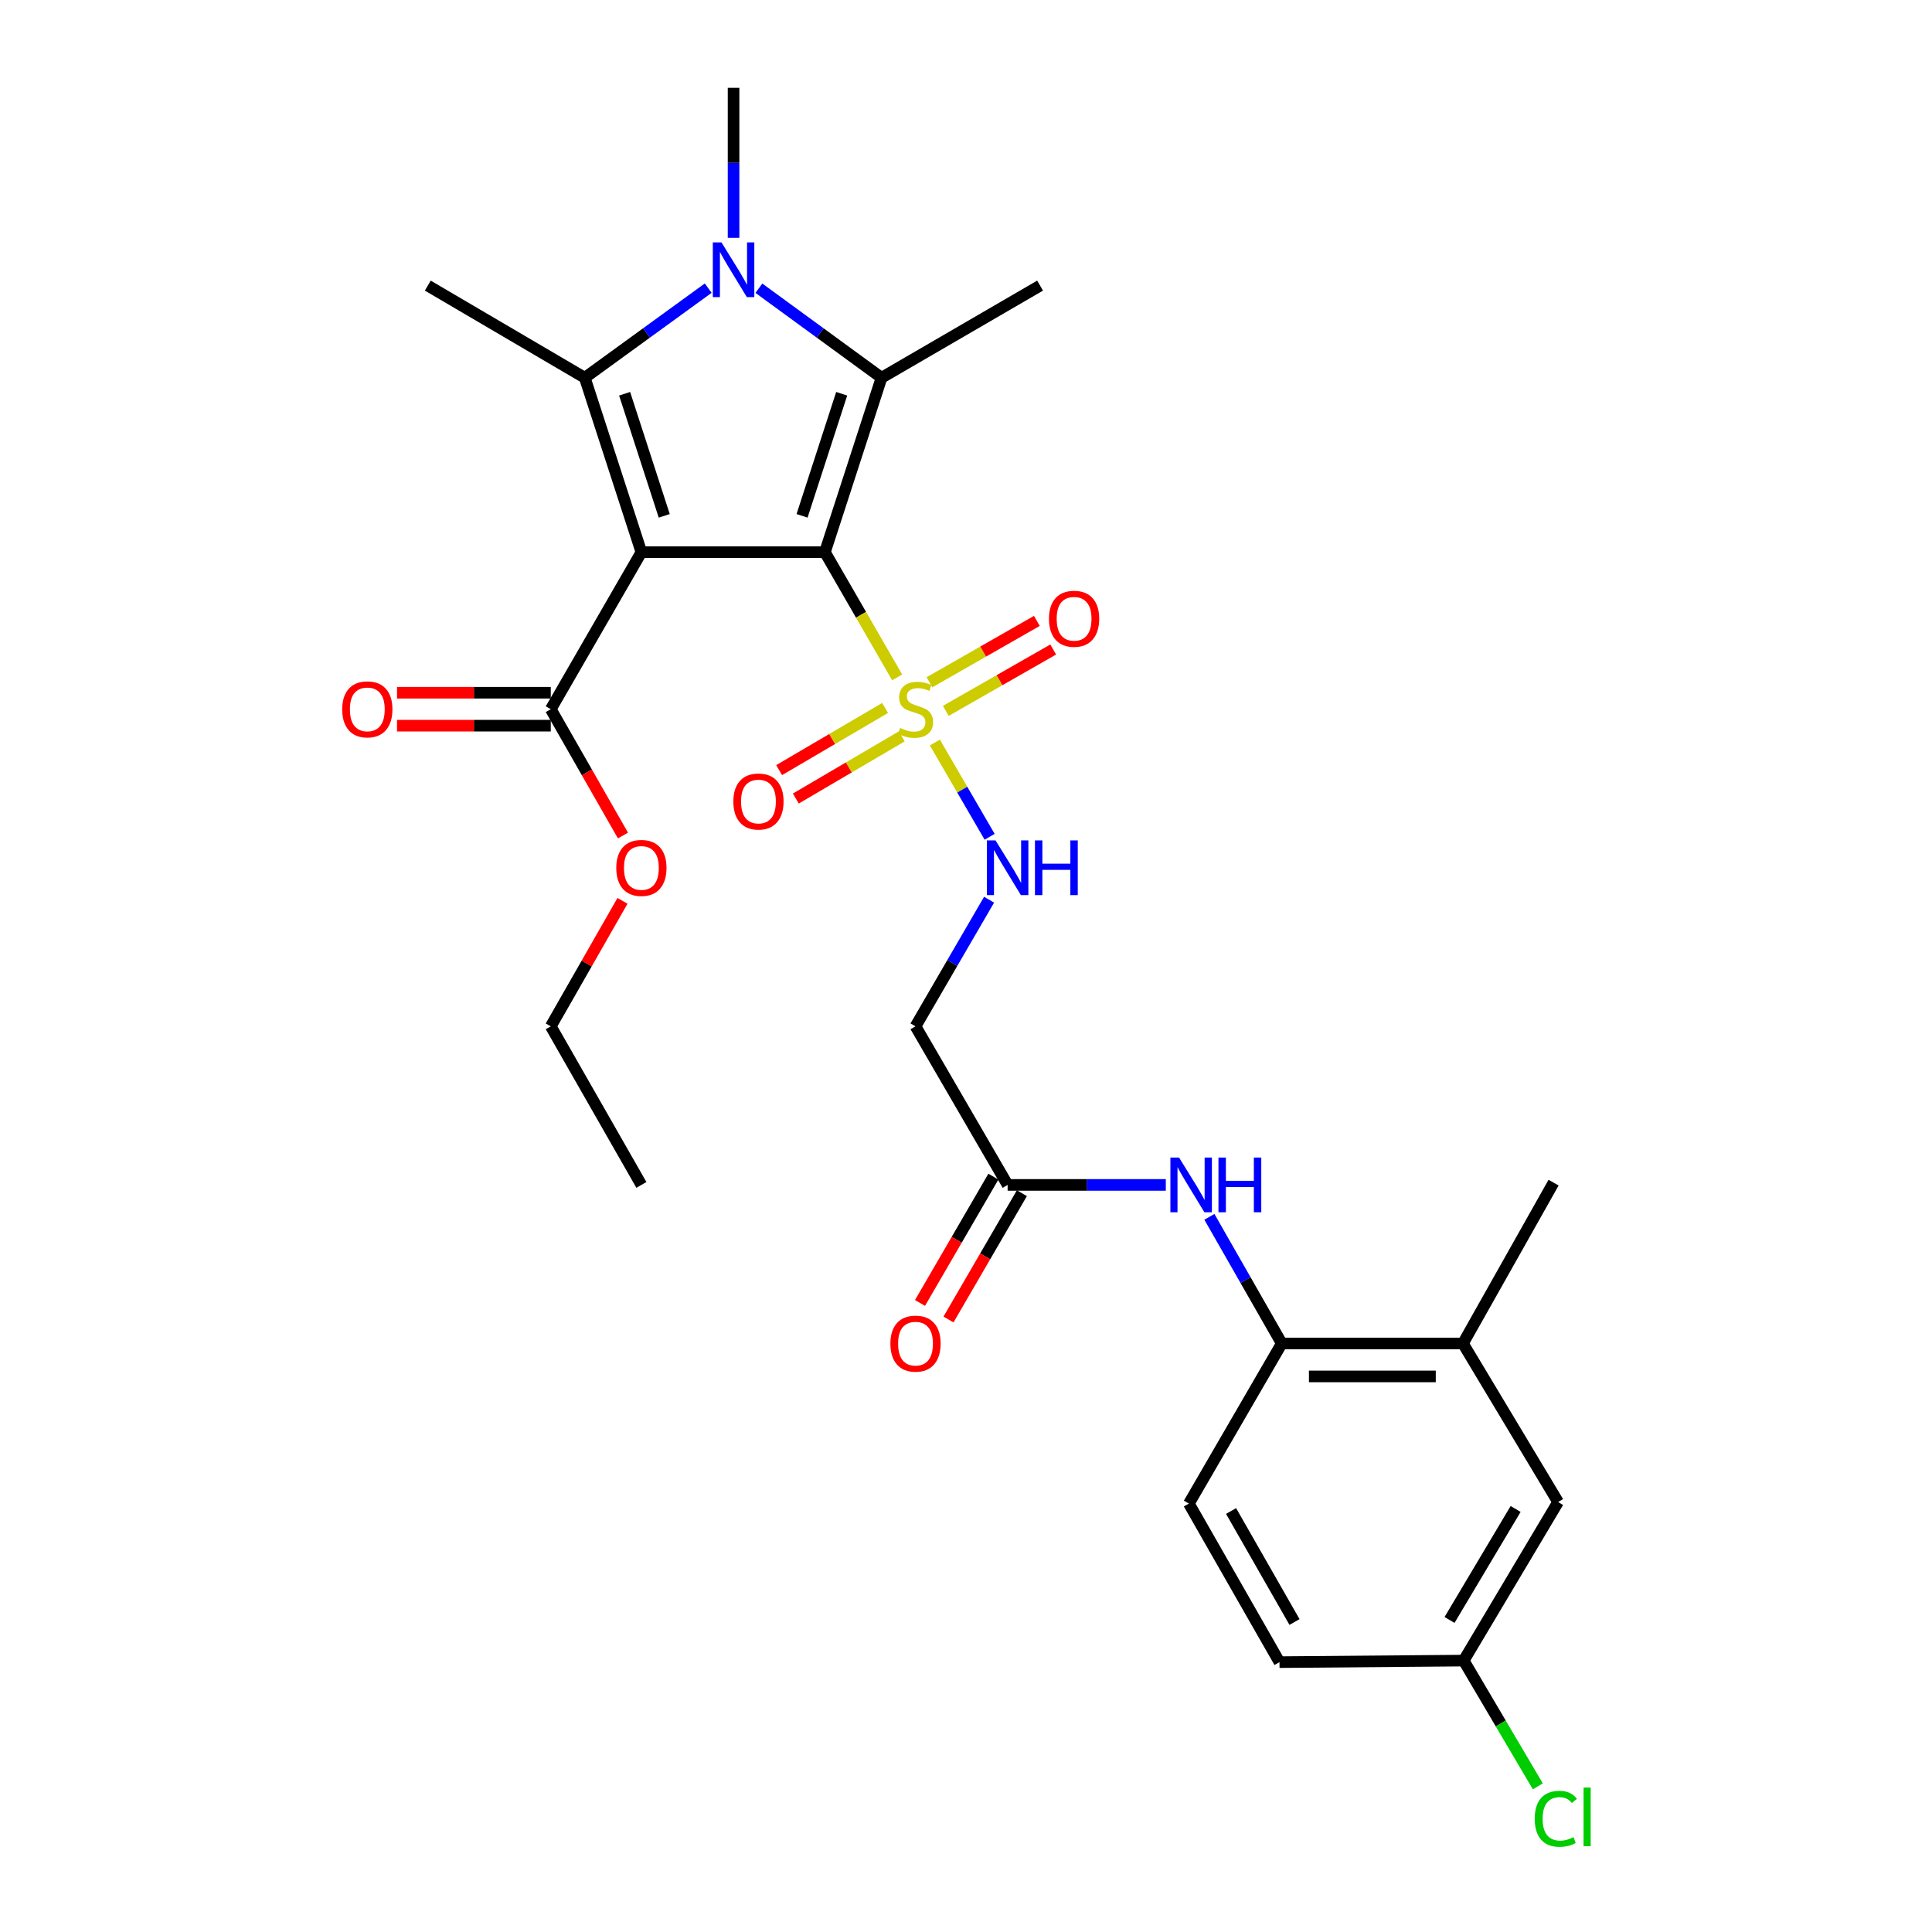 <?xml version='1.0' encoding='iso-8859-1'?>
<svg version='1.1' baseProfile='full'
              xmlns='http://www.w3.org/2000/svg'
                      xmlns:rdkit='http://www.rdkit.org/xml'
                      xmlns:xlink='http://www.w3.org/1999/xlink'
                  xml:space='preserve'
width='1000px' height='1000px' viewBox='0 0 1000 1000'>
<!-- END OF HEADER -->
<rect style='opacity:1.0;fill:#FFFFFF;stroke:none' width='1000' height='1000' x='0' y='0'> </rect>
<path class='bond-0' d='M 426.97,285.806 L 331.983,285.806' style='fill:none;fill-rule:evenodd;stroke:#000000;stroke-width:6px;stroke-linecap:butt;stroke-linejoin:miter;stroke-opacity:1' />
<path class='bond-1' d='M 426.97,285.806 L 445.669,318.211' style='fill:none;fill-rule:evenodd;stroke:#000000;stroke-width:6px;stroke-linecap:butt;stroke-linejoin:miter;stroke-opacity:1' />
<path class='bond-1' d='M 445.669,318.211 L 464.369,350.616' style='fill:none;fill-rule:evenodd;stroke:#CCCC00;stroke-width:6px;stroke-linecap:butt;stroke-linejoin:miter;stroke-opacity:1' />
<path class='bond-2' d='M 426.97,285.806 L 456.276,195.528' style='fill:none;fill-rule:evenodd;stroke:#000000;stroke-width:6px;stroke-linecap:butt;stroke-linejoin:miter;stroke-opacity:1' />
<path class='bond-2' d='M 415.144,266.998 L 435.658,203.804' style='fill:none;fill-rule:evenodd;stroke:#000000;stroke-width:6px;stroke-linecap:butt;stroke-linejoin:miter;stroke-opacity:1' />
<path class='bond-3' d='M 331.983,285.806 L 302.686,195.528' style='fill:none;fill-rule:evenodd;stroke:#000000;stroke-width:6px;stroke-linecap:butt;stroke-linejoin:miter;stroke-opacity:1' />
<path class='bond-3' d='M 343.811,267 L 323.303,203.806' style='fill:none;fill-rule:evenodd;stroke:#000000;stroke-width:6px;stroke-linecap:butt;stroke-linejoin:miter;stroke-opacity:1' />
<path class='bond-5' d='M 331.983,285.806 L 285.082,367.082' style='fill:none;fill-rule:evenodd;stroke:#000000;stroke-width:6px;stroke-linecap:butt;stroke-linejoin:miter;stroke-opacity:1' />
<path class='bond-6' d='M 483.893,384.335 L 498.064,408.728' style='fill:none;fill-rule:evenodd;stroke:#CCCC00;stroke-width:6px;stroke-linecap:butt;stroke-linejoin:miter;stroke-opacity:1' />
<path class='bond-6' d='M 498.064,408.728 L 512.234,433.12' style='fill:none;fill-rule:evenodd;stroke:#0000FF;stroke-width:6px;stroke-linecap:butt;stroke-linejoin:miter;stroke-opacity:1' />
<path class='bond-11' d='M 489.544,367.948 L 517.342,352.066' style='fill:none;fill-rule:evenodd;stroke:#CCCC00;stroke-width:6px;stroke-linecap:butt;stroke-linejoin:miter;stroke-opacity:1' />
<path class='bond-11' d='M 517.342,352.066 L 545.139,336.184' style='fill:none;fill-rule:evenodd;stroke:#FF0000;stroke-width:6px;stroke-linecap:butt;stroke-linejoin:miter;stroke-opacity:1' />
<path class='bond-11' d='M 481.083,353.14 L 508.881,337.258' style='fill:none;fill-rule:evenodd;stroke:#CCCC00;stroke-width:6px;stroke-linecap:butt;stroke-linejoin:miter;stroke-opacity:1' />
<path class='bond-11' d='M 508.881,337.258 L 536.679,321.376' style='fill:none;fill-rule:evenodd;stroke:#FF0000;stroke-width:6px;stroke-linecap:butt;stroke-linejoin:miter;stroke-opacity:1' />
<path class='bond-12' d='M 458.119,366.437 L 430.702,382.523' style='fill:none;fill-rule:evenodd;stroke:#CCCC00;stroke-width:6px;stroke-linecap:butt;stroke-linejoin:miter;stroke-opacity:1' />
<path class='bond-12' d='M 430.702,382.523 L 403.285,398.609' style='fill:none;fill-rule:evenodd;stroke:#FF0000;stroke-width:6px;stroke-linecap:butt;stroke-linejoin:miter;stroke-opacity:1' />
<path class='bond-12' d='M 466.75,381.147 L 439.333,397.233' style='fill:none;fill-rule:evenodd;stroke:#CCCC00;stroke-width:6px;stroke-linecap:butt;stroke-linejoin:miter;stroke-opacity:1' />
<path class='bond-12' d='M 439.333,397.233 L 411.916,413.319' style='fill:none;fill-rule:evenodd;stroke:#FF0000;stroke-width:6px;stroke-linecap:butt;stroke-linejoin:miter;stroke-opacity:1' />
<path class='bond-4' d='M 456.276,195.528 L 424.538,172.358' style='fill:none;fill-rule:evenodd;stroke:#000000;stroke-width:6px;stroke-linecap:butt;stroke-linejoin:miter;stroke-opacity:1' />
<path class='bond-4' d='M 424.538,172.358 L 392.8,149.188' style='fill:none;fill-rule:evenodd;stroke:#0000FF;stroke-width:6px;stroke-linecap:butt;stroke-linejoin:miter;stroke-opacity:1' />
<path class='bond-20' d='M 456.276,195.528 L 538.348,147.832' style='fill:none;fill-rule:evenodd;stroke:#000000;stroke-width:6px;stroke-linecap:butt;stroke-linejoin:miter;stroke-opacity:1' />
<path class='bond-19' d='M 302.686,195.528 L 221.42,147.832' style='fill:none;fill-rule:evenodd;stroke:#000000;stroke-width:6px;stroke-linecap:butt;stroke-linejoin:miter;stroke-opacity:1' />
<path class='bond-28' d='M 302.686,195.528 L 334.628,172.335' style='fill:none;fill-rule:evenodd;stroke:#000000;stroke-width:6px;stroke-linecap:butt;stroke-linejoin:miter;stroke-opacity:1' />
<path class='bond-28' d='M 334.628,172.335 L 366.57,149.142' style='fill:none;fill-rule:evenodd;stroke:#0000FF;stroke-width:6px;stroke-linecap:butt;stroke-linejoin:miter;stroke-opacity:1' />
<path class='bond-18' d='M 379.69,123.103 L 379.69,84.279' style='fill:none;fill-rule:evenodd;stroke:#0000FF;stroke-width:6px;stroke-linecap:butt;stroke-linejoin:miter;stroke-opacity:1' />
<path class='bond-18' d='M 379.69,84.279 L 379.69,45.455' style='fill:none;fill-rule:evenodd;stroke:#000000;stroke-width:6px;stroke-linecap:butt;stroke-linejoin:miter;stroke-opacity:1' />
<path class='bond-14' d='M 285.082,358.555 L 245.29,358.555' style='fill:none;fill-rule:evenodd;stroke:#000000;stroke-width:6px;stroke-linecap:butt;stroke-linejoin:miter;stroke-opacity:1' />
<path class='bond-14' d='M 245.29,358.555 L 205.498,358.555' style='fill:none;fill-rule:evenodd;stroke:#FF0000;stroke-width:6px;stroke-linecap:butt;stroke-linejoin:miter;stroke-opacity:1' />
<path class='bond-14' d='M 285.082,375.61 L 245.29,375.61' style='fill:none;fill-rule:evenodd;stroke:#000000;stroke-width:6px;stroke-linecap:butt;stroke-linejoin:miter;stroke-opacity:1' />
<path class='bond-14' d='M 245.29,375.61 L 205.498,375.61' style='fill:none;fill-rule:evenodd;stroke:#FF0000;stroke-width:6px;stroke-linecap:butt;stroke-linejoin:miter;stroke-opacity:1' />
<path class='bond-22' d='M 285.082,367.082 L 303.766,399.777' style='fill:none;fill-rule:evenodd;stroke:#000000;stroke-width:6px;stroke-linecap:butt;stroke-linejoin:miter;stroke-opacity:1' />
<path class='bond-22' d='M 303.766,399.777 L 322.449,432.471' style='fill:none;fill-rule:evenodd;stroke:#FF0000;stroke-width:6px;stroke-linecap:butt;stroke-linejoin:miter;stroke-opacity:1' />
<path class='bond-10' d='M 511.944,465.687 L 492.907,498.457' style='fill:none;fill-rule:evenodd;stroke:#0000FF;stroke-width:6px;stroke-linecap:butt;stroke-linejoin:miter;stroke-opacity:1' />
<path class='bond-10' d='M 492.907,498.457 L 473.871,531.226' style='fill:none;fill-rule:evenodd;stroke:#000000;stroke-width:6px;stroke-linecap:butt;stroke-linejoin:miter;stroke-opacity:1' />
<path class='bond-7' d='M 603.42,613.308 L 562.485,613.308' style='fill:none;fill-rule:evenodd;stroke:#0000FF;stroke-width:6px;stroke-linecap:butt;stroke-linejoin:miter;stroke-opacity:1' />
<path class='bond-7' d='M 562.485,613.308 L 521.549,613.308' style='fill:none;fill-rule:evenodd;stroke:#000000;stroke-width:6px;stroke-linecap:butt;stroke-linejoin:miter;stroke-opacity:1' />
<path class='bond-9' d='M 625.978,629.831 L 644.707,662.606' style='fill:none;fill-rule:evenodd;stroke:#0000FF;stroke-width:6px;stroke-linecap:butt;stroke-linejoin:miter;stroke-opacity:1' />
<path class='bond-9' d='M 644.707,662.606 L 663.436,695.38' style='fill:none;fill-rule:evenodd;stroke:#000000;stroke-width:6px;stroke-linecap:butt;stroke-linejoin:miter;stroke-opacity:1' />
<path class='bond-8' d='M 521.549,613.308 L 473.871,531.226' style='fill:none;fill-rule:evenodd;stroke:#000000;stroke-width:6px;stroke-linecap:butt;stroke-linejoin:miter;stroke-opacity:1' />
<path class='bond-16' d='M 514.175,609.024 L 495.185,641.714' style='fill:none;fill-rule:evenodd;stroke:#000000;stroke-width:6px;stroke-linecap:butt;stroke-linejoin:miter;stroke-opacity:1' />
<path class='bond-16' d='M 495.185,641.714 L 476.194,674.404' style='fill:none;fill-rule:evenodd;stroke:#FF0000;stroke-width:6px;stroke-linecap:butt;stroke-linejoin:miter;stroke-opacity:1' />
<path class='bond-16' d='M 528.922,617.591 L 509.932,650.281' style='fill:none;fill-rule:evenodd;stroke:#000000;stroke-width:6px;stroke-linecap:butt;stroke-linejoin:miter;stroke-opacity:1' />
<path class='bond-16' d='M 509.932,650.281 L 490.942,682.971' style='fill:none;fill-rule:evenodd;stroke:#FF0000;stroke-width:6px;stroke-linecap:butt;stroke-linejoin:miter;stroke-opacity:1' />
<path class='bond-13' d='M 663.436,695.38 L 757.219,695.38' style='fill:none;fill-rule:evenodd;stroke:#000000;stroke-width:6px;stroke-linecap:butt;stroke-linejoin:miter;stroke-opacity:1' />
<path class='bond-13' d='M 677.504,712.435 L 743.152,712.435' style='fill:none;fill-rule:evenodd;stroke:#000000;stroke-width:6px;stroke-linecap:butt;stroke-linejoin:miter;stroke-opacity:1' />
<path class='bond-17' d='M 663.436,695.38 L 615.36,778.248' style='fill:none;fill-rule:evenodd;stroke:#000000;stroke-width:6px;stroke-linecap:butt;stroke-linejoin:miter;stroke-opacity:1' />
<path class='bond-15' d='M 757.219,695.38 L 806.47,777.452' style='fill:none;fill-rule:evenodd;stroke:#000000;stroke-width:6px;stroke-linecap:butt;stroke-linejoin:miter;stroke-opacity:1' />
<path class='bond-25' d='M 757.219,695.38 L 804.13,612.133' style='fill:none;fill-rule:evenodd;stroke:#000000;stroke-width:6px;stroke-linecap:butt;stroke-linejoin:miter;stroke-opacity:1' />
<path class='bond-29' d='M 806.47,777.452 L 757.598,859.524' style='fill:none;fill-rule:evenodd;stroke:#000000;stroke-width:6px;stroke-linecap:butt;stroke-linejoin:miter;stroke-opacity:1' />
<path class='bond-29' d='M 784.486,781.037 L 750.275,838.488' style='fill:none;fill-rule:evenodd;stroke:#000000;stroke-width:6px;stroke-linecap:butt;stroke-linejoin:miter;stroke-opacity:1' />
<path class='bond-23' d='M 615.36,778.248 L 662.261,860.32' style='fill:none;fill-rule:evenodd;stroke:#000000;stroke-width:6px;stroke-linecap:butt;stroke-linejoin:miter;stroke-opacity:1' />
<path class='bond-23' d='M 637.203,782.097 L 670.034,839.547' style='fill:none;fill-rule:evenodd;stroke:#000000;stroke-width:6px;stroke-linecap:butt;stroke-linejoin:miter;stroke-opacity:1' />
<path class='bond-21' d='M 757.598,859.524 L 662.261,860.32' style='fill:none;fill-rule:evenodd;stroke:#000000;stroke-width:6px;stroke-linecap:butt;stroke-linejoin:miter;stroke-opacity:1' />
<path class='bond-24' d='M 757.598,859.524 L 776.787,892.069' style='fill:none;fill-rule:evenodd;stroke:#000000;stroke-width:6px;stroke-linecap:butt;stroke-linejoin:miter;stroke-opacity:1' />
<path class='bond-24' d='M 776.787,892.069 L 795.975,924.614' style='fill:none;fill-rule:evenodd;stroke:#00CC00;stroke-width:6px;stroke-linecap:butt;stroke-linejoin:miter;stroke-opacity:1' />
<path class='bond-26' d='M 322.198,466.277 L 303.64,498.752' style='fill:none;fill-rule:evenodd;stroke:#FF0000;stroke-width:6px;stroke-linecap:butt;stroke-linejoin:miter;stroke-opacity:1' />
<path class='bond-26' d='M 303.64,498.752 L 285.082,531.226' style='fill:none;fill-rule:evenodd;stroke:#000000;stroke-width:6px;stroke-linecap:butt;stroke-linejoin:miter;stroke-opacity:1' />
<path class='bond-27' d='M 285.082,531.226 L 331.983,613.308' style='fill:none;fill-rule:evenodd;stroke:#000000;stroke-width:6px;stroke-linecap:butt;stroke-linejoin:miter;stroke-opacity:1' />
<path  class='atom-2' d='M 465.871 376.802
Q 466.191 376.922, 467.511 377.482
Q 468.831 378.042, 470.271 378.402
Q 471.751 378.722, 473.191 378.722
Q 475.871 378.722, 477.431 377.442
Q 478.991 376.122, 478.991 373.842
Q 478.991 372.282, 478.191 371.322
Q 477.431 370.362, 476.231 369.842
Q 475.031 369.322, 473.031 368.722
Q 470.511 367.962, 468.991 367.242
Q 467.511 366.522, 466.431 365.002
Q 465.391 363.482, 465.391 360.922
Q 465.391 357.362, 467.791 355.162
Q 470.231 352.962, 475.031 352.962
Q 478.311 352.962, 482.031 354.522
L 481.111 357.602
Q 477.711 356.202, 475.151 356.202
Q 472.391 356.202, 470.871 357.362
Q 469.351 358.482, 469.391 360.442
Q 469.391 361.962, 470.151 362.882
Q 470.951 363.802, 472.071 364.322
Q 473.231 364.842, 475.151 365.442
Q 477.711 366.242, 479.231 367.042
Q 480.751 367.842, 481.831 369.482
Q 482.951 371.082, 482.951 373.842
Q 482.951 377.762, 480.311 379.882
Q 477.711 381.962, 473.351 381.962
Q 470.831 381.962, 468.911 381.402
Q 467.031 380.882, 464.791 379.962
L 465.871 376.802
' fill='#CCCC00'/>
<path  class='atom-5' d='M 373.43 125.457
L 382.71 140.457
Q 383.63 141.937, 385.11 144.617
Q 386.59 147.297, 386.67 147.457
L 386.67 125.457
L 390.43 125.457
L 390.43 153.777
L 386.55 153.777
L 376.59 137.377
Q 375.43 135.457, 374.19 133.257
Q 372.99 131.057, 372.63 130.377
L 372.63 153.777
L 368.95 153.777
L 368.95 125.457
L 373.43 125.457
' fill='#0000FF'/>
<path  class='atom-7' d='M 515.289 434.994
L 524.569 449.994
Q 525.489 451.474, 526.969 454.154
Q 528.449 456.834, 528.529 456.994
L 528.529 434.994
L 532.289 434.994
L 532.289 463.314
L 528.409 463.314
L 518.449 446.914
Q 517.289 444.994, 516.049 442.794
Q 514.849 440.594, 514.489 439.914
L 514.489 463.314
L 510.809 463.314
L 510.809 434.994
L 515.289 434.994
' fill='#0000FF'/>
<path  class='atom-7' d='M 535.689 434.994
L 539.529 434.994
L 539.529 447.034
L 554.009 447.034
L 554.009 434.994
L 557.849 434.994
L 557.849 463.314
L 554.009 463.314
L 554.009 450.234
L 539.529 450.234
L 539.529 463.314
L 535.689 463.314
L 535.689 434.994
' fill='#0000FF'/>
<path  class='atom-8' d='M 610.275 599.148
L 619.555 614.148
Q 620.475 615.628, 621.955 618.308
Q 623.435 620.988, 623.515 621.148
L 623.515 599.148
L 627.275 599.148
L 627.275 627.468
L 623.395 627.468
L 613.435 611.068
Q 612.275 609.148, 611.035 606.948
Q 609.835 604.748, 609.475 604.068
L 609.475 627.468
L 605.795 627.468
L 605.795 599.148
L 610.275 599.148
' fill='#0000FF'/>
<path  class='atom-8' d='M 630.675 599.148
L 634.515 599.148
L 634.515 611.188
L 648.995 611.188
L 648.995 599.148
L 652.835 599.148
L 652.835 627.468
L 648.995 627.468
L 648.995 614.388
L 634.515 614.388
L 634.515 627.468
L 630.675 627.468
L 630.675 599.148
' fill='#0000FF'/>
<path  class='atom-12' d='M 542.943 320.271
Q 542.943 313.471, 546.303 309.671
Q 549.663 305.871, 555.943 305.871
Q 562.223 305.871, 565.583 309.671
Q 568.943 313.471, 568.943 320.271
Q 568.943 327.151, 565.543 331.071
Q 562.143 334.951, 555.943 334.951
Q 549.703 334.951, 546.303 331.071
Q 542.943 327.191, 542.943 320.271
M 555.943 331.751
Q 560.263 331.751, 562.583 328.871
Q 564.943 325.951, 564.943 320.271
Q 564.943 314.711, 562.583 311.911
Q 560.263 309.071, 555.943 309.071
Q 551.623 309.071, 549.263 311.871
Q 546.943 314.671, 546.943 320.271
Q 546.943 325.991, 549.263 328.871
Q 551.623 331.751, 555.943 331.751
' fill='#FF0000'/>
<path  class='atom-13' d='M 379.575 414.859
Q 379.575 408.059, 382.935 404.259
Q 386.295 400.459, 392.575 400.459
Q 398.855 400.459, 402.215 404.259
Q 405.575 408.059, 405.575 414.859
Q 405.575 421.739, 402.175 425.659
Q 398.775 429.539, 392.575 429.539
Q 386.335 429.539, 382.935 425.659
Q 379.575 421.779, 379.575 414.859
M 392.575 426.339
Q 396.895 426.339, 399.215 423.459
Q 401.575 420.539, 401.575 414.859
Q 401.575 409.299, 399.215 406.499
Q 396.895 403.659, 392.575 403.659
Q 388.255 403.659, 385.895 406.459
Q 383.575 409.259, 383.575 414.859
Q 383.575 420.579, 385.895 423.459
Q 388.255 426.339, 392.575 426.339
' fill='#FF0000'/>
<path  class='atom-15' d='M 177.124 367.162
Q 177.124 360.362, 180.484 356.562
Q 183.844 352.762, 190.124 352.762
Q 196.404 352.762, 199.764 356.562
Q 203.124 360.362, 203.124 367.162
Q 203.124 374.042, 199.724 377.962
Q 196.324 381.842, 190.124 381.842
Q 183.884 381.842, 180.484 377.962
Q 177.124 374.082, 177.124 367.162
M 190.124 378.642
Q 194.444 378.642, 196.764 375.762
Q 199.124 372.842, 199.124 367.162
Q 199.124 361.602, 196.764 358.802
Q 194.444 355.962, 190.124 355.962
Q 185.804 355.962, 183.444 358.762
Q 181.124 361.562, 181.124 367.162
Q 181.124 372.882, 183.444 375.762
Q 185.804 378.642, 190.124 378.642
' fill='#FF0000'/>
<path  class='atom-17' d='M 460.871 695.46
Q 460.871 688.66, 464.231 684.86
Q 467.591 681.06, 473.871 681.06
Q 480.151 681.06, 483.511 684.86
Q 486.871 688.66, 486.871 695.46
Q 486.871 702.34, 483.471 706.26
Q 480.071 710.14, 473.871 710.14
Q 467.631 710.14, 464.231 706.26
Q 460.871 702.38, 460.871 695.46
M 473.871 706.94
Q 478.191 706.94, 480.511 704.06
Q 482.871 701.14, 482.871 695.46
Q 482.871 689.9, 480.511 687.1
Q 478.191 684.26, 473.871 684.26
Q 469.551 684.26, 467.191 687.06
Q 464.871 689.86, 464.871 695.46
Q 464.871 701.18, 467.191 704.06
Q 469.551 706.94, 473.871 706.94
' fill='#FF0000'/>
<path  class='atom-23' d='M 318.983 449.234
Q 318.983 442.434, 322.343 438.634
Q 325.703 434.834, 331.983 434.834
Q 338.263 434.834, 341.623 438.634
Q 344.983 442.434, 344.983 449.234
Q 344.983 456.114, 341.583 460.034
Q 338.183 463.914, 331.983 463.914
Q 325.743 463.914, 322.343 460.034
Q 318.983 456.154, 318.983 449.234
M 331.983 460.714
Q 336.303 460.714, 338.623 457.834
Q 340.983 454.914, 340.983 449.234
Q 340.983 443.674, 338.623 440.874
Q 336.303 438.034, 331.983 438.034
Q 327.663 438.034, 325.303 440.834
Q 322.983 443.634, 322.983 449.234
Q 322.983 454.954, 325.303 457.834
Q 327.663 460.714, 331.983 460.714
' fill='#FF0000'/>
<path  class='atom-25' d='M 794.375 941.402
Q 794.375 934.362, 797.655 930.682
Q 800.975 926.962, 807.255 926.962
Q 813.095 926.962, 816.215 931.082
L 813.575 933.242
Q 811.295 930.242, 807.255 930.242
Q 802.975 930.242, 800.695 933.122
Q 798.455 935.962, 798.455 941.402
Q 798.455 947.002, 800.775 949.882
Q 803.135 952.762, 807.695 952.762
Q 810.815 952.762, 814.455 950.882
L 815.575 953.882
Q 814.095 954.842, 811.855 955.402
Q 809.615 955.962, 807.135 955.962
Q 800.975 955.962, 797.655 952.202
Q 794.375 948.442, 794.375 941.402
' fill='#00CC00'/>
<path  class='atom-25' d='M 819.655 925.242
L 823.335 925.242
L 823.335 955.602
L 819.655 955.602
L 819.655 925.242
' fill='#00CC00'/>
</svg>
